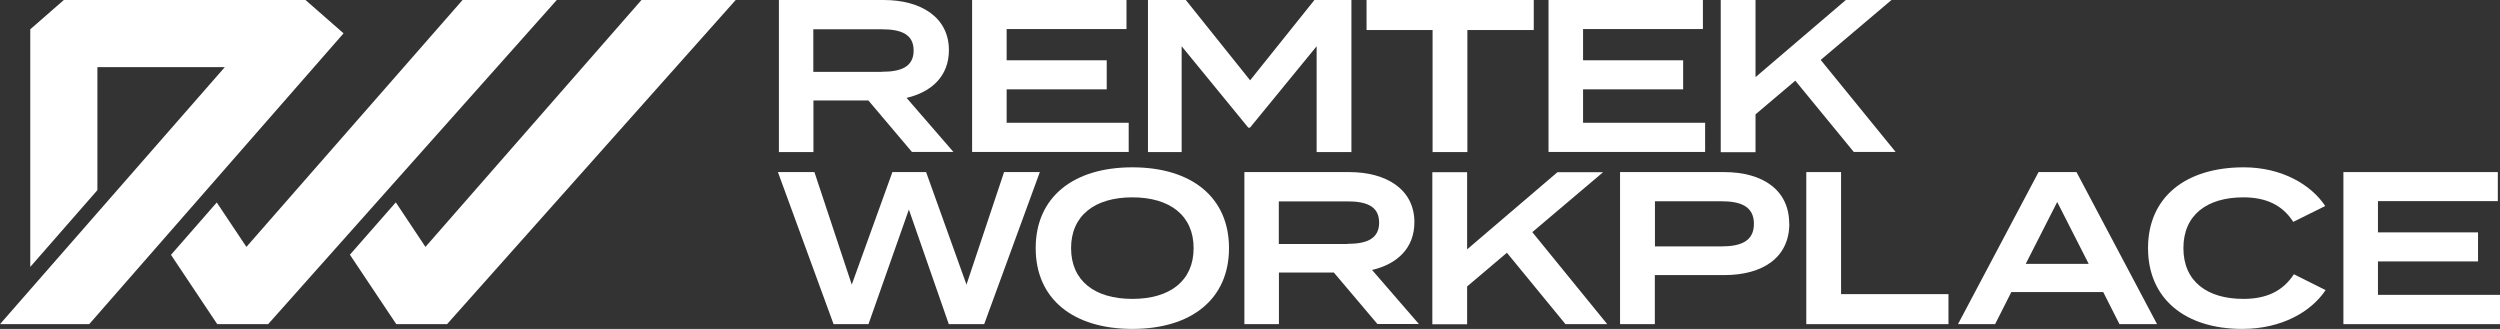 <svg width="1847" height="243" viewBox="0 0 1847 243" fill="none" xmlns="http://www.w3.org/2000/svg">
<rect x="0" y="0" width="1847" height="243" fill="#333333" stroke="none"/>
<path d="M65.913 239.483H0L166.089 49.592H71.954V140.48L22.362 197.195V21.64L47.158 0H225.69L253.823 24.616L65.913 239.483Z" fill="white"/>
<path d="M473.923 0L314.325 182.408L292.415 149.497L258.512 188.178L292.775 239.483H330.285L543.532 0H473.923Z" fill="white"/>
<path d="M341.737 0L182.049 182.408L160.138 149.587L126.325 188.269L160.499 239.483H198.099L411.346 0H341.737Z" fill="white"/>
<path d="M673.825 112.348L641.545 74.207H600.969V112.348H575.452V0H652.906C680.317 0 701.056 12.713 701.056 37.059C701.056 56.174 688.342 67.986 669.767 72.314L704.392 112.258H673.735L673.825 112.348ZM651.554 53.018C664.989 53.018 674.997 49.772 674.997 37.329C674.997 24.886 665.079 21.64 651.554 21.64H600.879V53.108H651.554V53.018Z" fill="white"/>
<path d="M833.873 112.258H718.188V0H832.25V21.46H743.705V44.542H817.643V66.002H743.705V90.708H833.873V112.258Z" fill="white"/>
<path d="M998.43 0V112.348H972.732V34.173L923.5 94.315H922.238L873.006 34.173V112.348H848.12V0H876.072L923.59 59.33L971.109 0H998.52H998.43Z" fill="white"/>
<path d="M1133.14 22.181H1084.09V112.348H1058.39V22.181H1009.61V0H1133.14V22.181Z" fill="white"/>
<path d="M1259.74 112.258H1144.05V0H1258.11V21.46H1169.57V44.542H1243.51V66.002H1169.57V90.708H1259.74V112.258Z" fill="white"/>
<path d="M1369.65 112.348L1326.37 59.6L1296.98 84.487V112.438H1271.28V0H1296.98V56.986L1363.7 0H1397.42L1345.13 44.272L1400.49 112.258H1369.65V112.348Z" fill="white"/>
<path d="M768.231 127.135L727.114 239.483H700.966L671.481 154.817L641.635 239.483H615.847L574.73 127.135H601.691L629.282 210.269L659.308 127.135H684.194L714.04 210.269L741.812 127.135H768.321H768.231Z" fill="white"/>
<path d="M765.165 183.309C765.165 145.8 792.757 123.619 836.578 123.619C880.4 123.619 907.991 145.8 907.991 183.309C907.991 220.819 880.4 243 836.578 243C792.757 243 765.165 220.819 765.165 183.309ZM881.843 183.309C881.843 159.235 864.35 145.8 836.578 145.8C808.806 145.8 791.314 159.235 791.314 183.309C791.314 207.384 808.626 220.819 836.578 220.819C864.53 220.819 881.843 207.384 881.843 183.309Z" fill="white"/>
<path d="M1017.73 239.483L985.445 201.343H944.87V239.483H919.352V127.135H996.807C1024.22 127.135 1044.96 139.849 1044.96 164.194C1044.96 183.309 1032.24 195.121 1013.67 199.449L1048.29 239.393H1017.64L1017.73 239.483ZM995.454 180.154C1008.89 180.154 1018.9 176.908 1018.9 164.465C1018.9 152.022 1008.98 148.775 995.454 148.775H944.78V180.244H995.454V180.154Z" fill="white"/>
<path d="M1156.58 239.483L1113.3 186.736L1083.91 211.622V239.574H1058.21V127.226H1083.91V184.211L1150.63 127.226H1184.36L1132.06 171.498L1187.42 239.483H1156.58Z" fill="white"/>
<path d="M1321.95 165.186C1321.95 190.072 1302.66 203.236 1273.8 203.236H1222.59V239.483H1196.89V127.135H1273.71C1302.57 127.135 1321.86 140.57 1321.86 165.186H1321.95ZM1295.8 165.366C1295.8 152.563 1286.16 148.685 1271.73 148.685H1222.68V182.047H1271.73C1286.16 182.047 1295.8 178.17 1295.8 165.366Z" fill="white"/>
<path d="M1439.53 217.302V239.483H1334.49V127.135H1360.18V217.302H1439.62H1439.53Z" fill="white"/>
<path d="M1553.86 215.77H1485.97L1473.98 239.483H1446.56L1506.08 127.135H1534.12L1593.63 239.483H1565.86L1553.86 215.77ZM1543.13 194.941L1519.87 149.226L1496.61 194.941H1543.13Z" fill="white"/>
<path d="M1694.71 202.605L1718.15 214.327C1707.6 230.196 1685.87 243 1656.57 243C1614.37 243 1586.96 220.729 1586.96 183.309C1586.96 145.89 1614.37 123.619 1657.74 123.619C1685.96 123.619 1707.6 136.603 1717.88 152.202L1694.26 163.924C1686.23 151.39 1674.06 145.8 1657.38 145.8C1630.78 145.8 1613.1 158.604 1613.1 183.309C1613.1 208.015 1630.78 220.819 1657.38 220.819C1674.06 220.819 1686.41 215.409 1694.8 202.515L1694.71 202.605Z" fill="white"/>
<path d="M1847 239.483H1731.31V127.135H1845.38V148.595H1756.83V171.678H1830.77V193.138H1756.83V217.843H1847V239.483Z" fill="white"/>
</svg>

